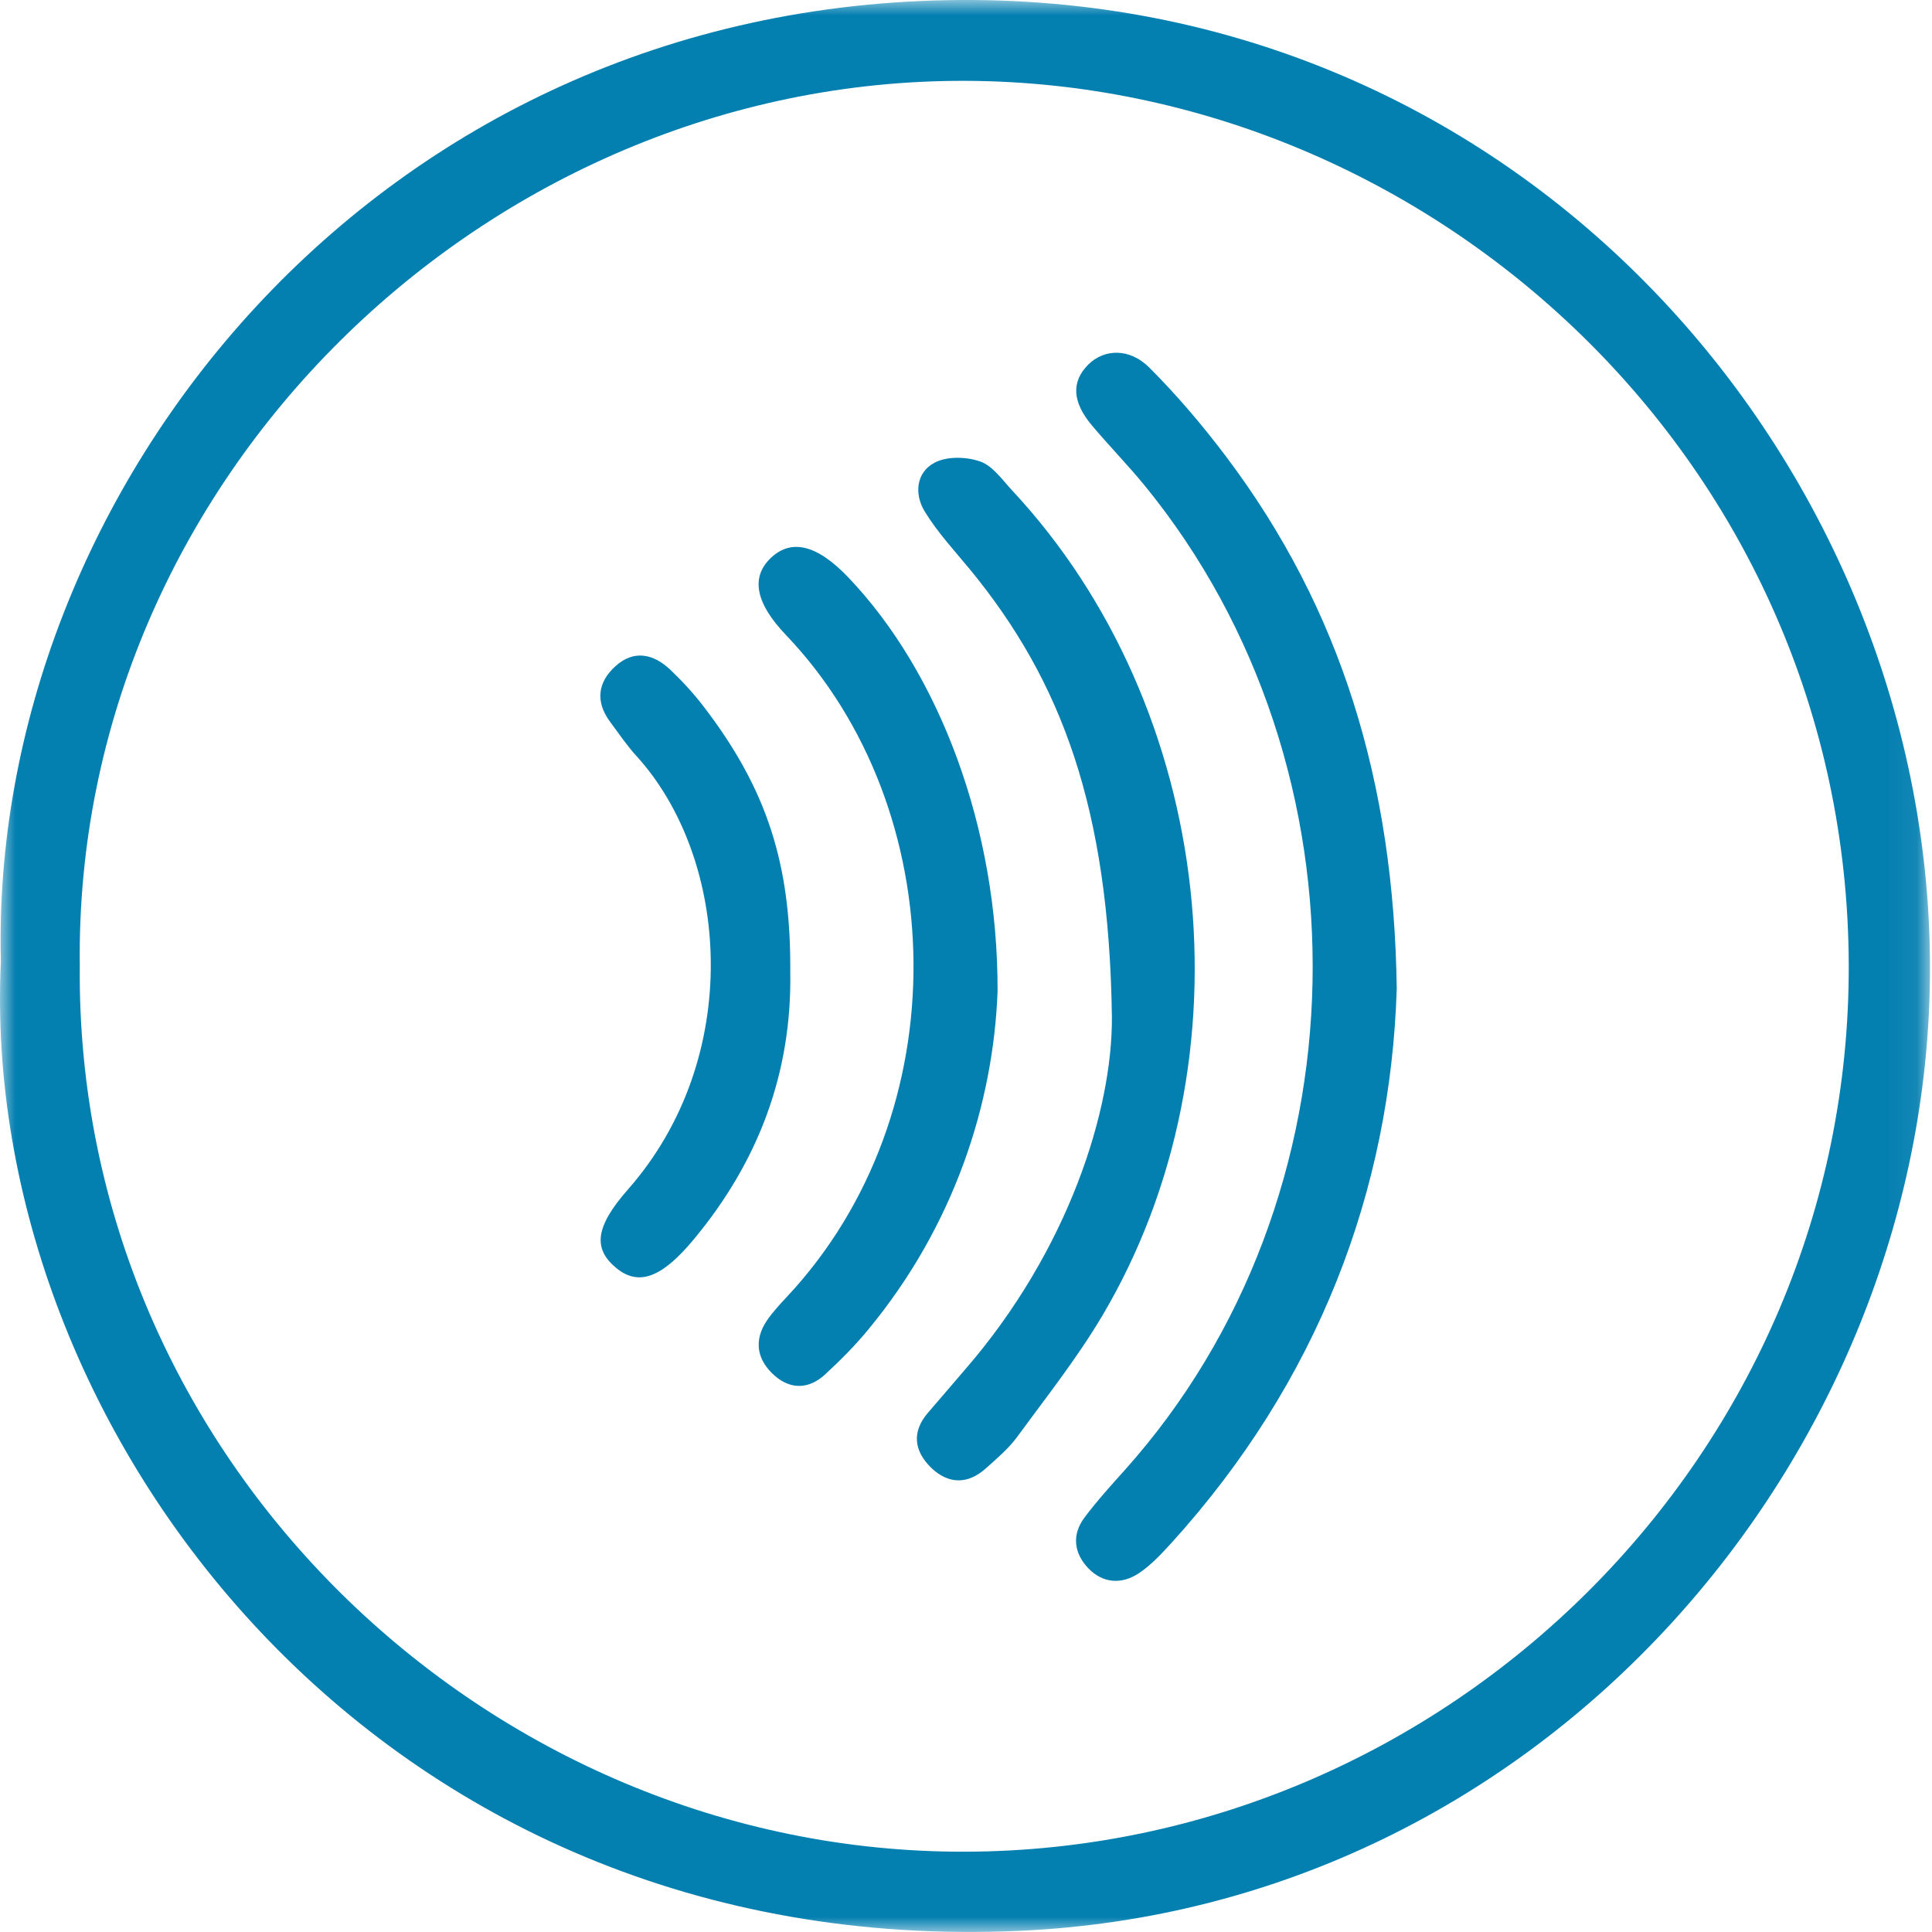<svg width="64" height="64" viewBox="0 0 64 64" fill="none" xmlns="http://www.w3.org/2000/svg">
<mask id="mask0_2_30" style="mask-type:luminance" maskUnits="userSpaceOnUse" x="0" y="0" width="64" height="64">
<path fill-rule="evenodd" clip-rule="evenodd" d="M0 0H63.934V63.999H0V0Z" fill="white"/>
</mask>
<g mask="url(#mask0_2_30)">
<path fill-rule="evenodd" clip-rule="evenodd" d="M31.955 61.34C16.173 61.376 2.486 48.333 2.643 31.987C2.442 15.916 16.08 2.617 31.997 2.678C47.475 2.736 61.178 15.363 61.242 31.933C61.306 48.195 47.91 61.309 31.955 61.34M31.843 -0C12.422 0.102 -0.371 16.307 0.029 31.852C-0.701 47.35 12.496 64.921 33.776 63.961C51.197 63.174 63.821 48.198 63.933 32.285C64.051 15.737 50.774 -0.096 31.843 -0" fill="#037FB0"/>
</g>
<path fill-rule="evenodd" clip-rule="evenodd" d="M38.074 12.178C37.411 11.515 36.567 11.56 36.048 12.079C35.488 12.642 35.514 13.311 36.17 14.091C36.743 14.773 37.367 15.41 37.93 16.098C45.572 25.471 45.309 39.711 37.261 48.696C36.803 49.208 36.34 49.717 35.93 50.264C35.498 50.837 35.572 51.448 36.051 51.951C36.541 52.459 37.165 52.492 37.738 52.108C38.132 51.842 38.468 51.48 38.791 51.128C43.658 45.768 46.061 39.439 46.269 32.748C46.176 25.935 44.429 20.191 40.624 15.135C39.843 14.098 38.992 13.096 38.074 12.178" fill="#037FB0"/>
<path fill-rule="evenodd" clip-rule="evenodd" d="M33.527 16.244C33.201 15.895 32.89 15.437 32.477 15.29C32.023 15.127 31.383 15.111 30.974 15.319C30.337 15.645 30.285 16.375 30.631 16.941C31.057 17.639 31.623 18.247 32.145 18.88C35.166 22.564 36.737 26.778 36.833 33.677C36.858 36.746 35.406 41.411 31.956 45.383C31.553 45.85 31.156 46.32 30.75 46.788C30.193 47.424 30.279 48.061 30.836 48.611C31.409 49.172 32.062 49.184 32.669 48.631C33.028 48.311 33.402 47.994 33.684 47.613C34.654 46.288 35.681 44.992 36.516 43.584C41.546 35.092 40.257 23.463 33.527 16.244" fill="#037FB0"/>
<path fill-rule="evenodd" clip-rule="evenodd" d="M28.108 19.134C27.046 18.017 26.169 17.822 25.478 18.539C24.892 19.153 25.024 19.979 26.041 21.041C31.549 26.817 31.776 36.862 26.07 42.955C25.837 43.205 25.6 43.461 25.408 43.739C24.95 44.417 25.081 45.064 25.667 45.576C26.208 46.046 26.816 46.011 27.334 45.528C27.837 45.064 28.326 44.574 28.758 44.049C31.622 40.584 32.905 36.542 33.046 32.843C33.065 27.419 31.11 22.283 28.108 19.134" fill="#037FB0"/>
<path fill-rule="evenodd" clip-rule="evenodd" d="M23.315 23.413C22.985 22.98 22.611 22.574 22.217 22.197C21.657 21.662 21.004 21.509 20.387 22.069C19.804 22.596 19.715 23.236 20.204 23.902C20.489 24.286 20.758 24.686 21.081 25.041C24.188 28.456 24.636 35.038 20.812 39.39C19.695 40.657 19.647 41.377 20.422 42.011C21.145 42.6 21.907 42.35 22.975 41.064C25.11 38.501 26.236 35.56 26.179 32.193C26.204 28.622 25.404 26.139 23.315 23.413" fill="#037FB0"/>
</svg>

